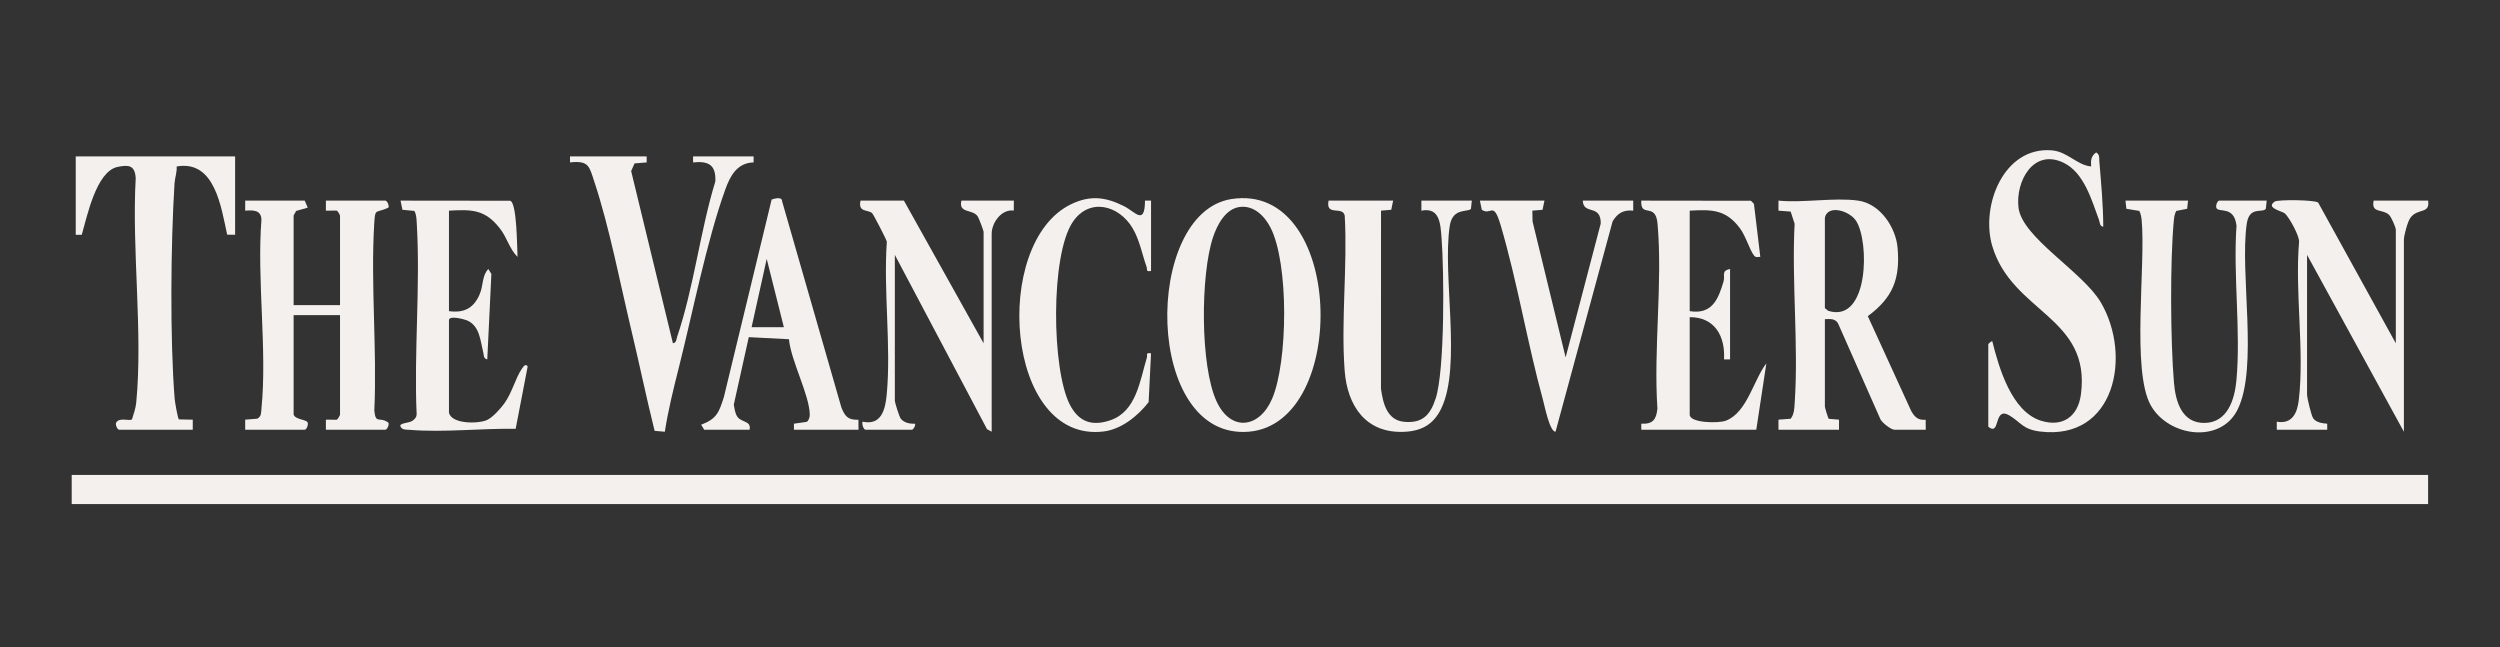 <svg width="282" height="73" viewBox="0 0 282 73" fill="none" xmlns="http://www.w3.org/2000/svg">
<rect x="0" y="0" width="282" height="73" fill="#333333" stroke="none"/>
<g clip-path="url(#clip0_3261_6376)">
<path d="M273.89 53.573H8.088V56.86H273.89V53.573Z" fill="#F4F0EE"/>
<path d="M34.372 22.629L34.711 23.42L33.389 23.8C33.349 23.959 33.12 24.248 33.12 24.329V34.417H38.355V24.329C38.355 24.267 38.121 23.8 37.971 23.754L36.76 23.764L36.762 22.629H43.475C43.657 22.629 43.929 23.182 43.814 23.42C42.375 24.108 42.322 23.391 42.212 25.226C41.802 32.108 42.541 39.395 42.223 46.32C42.377 47.909 42.821 46.932 43.814 47.681C43.929 47.919 43.657 48.472 43.475 48.472H36.762L36.76 47.337L37.971 47.347C38.121 47.301 38.355 46.834 38.355 46.772V35.55H33.12V46.772C33.343 47.367 34.597 47.294 34.71 47.682C34.789 47.957 34.57 48.472 34.372 48.472H27.659L27.657 47.337L29.026 47.227C29.5 46.96 29.448 46.562 29.492 46.105C30.153 39.388 28.963 31.605 29.49 24.772C29.454 23.669 28.533 23.695 27.657 23.764L27.659 22.629L34.372 22.629Z" fill="#F4F0EE"/>
<path d="M209.601 22.629C212.072 22.976 213.842 25.626 214.047 27.948C214.356 31.452 213.506 33.585 210.689 35.661L215.587 46.363C215.99 47.06 216.355 47.413 217.214 47.349L217.225 48.472H213.698C213.309 48.472 212.342 47.712 212.125 47.318L207.323 36.46C206.992 35.921 206.418 35.972 205.846 36.004V45.865C205.846 45.965 206.211 47.192 206.284 47.242L207.441 47.338L207.439 48.472H200.612L200.611 47.337L201.987 47.234C202.401 46.696 202.4 46.059 202.443 45.422C202.882 38.873 202.095 31.838 202.432 25.237L201.987 23.867L200.611 23.764L200.612 22.629C203.398 22.91 206.908 22.251 209.601 22.629ZM205.846 24.556V34.757L206.223 35.061C210.806 36.51 210.901 27.253 209.362 24.907C208.603 23.75 206.16 23.05 205.846 24.556Z" fill="#F4F0EE"/>
<path d="M26.521 17.642V26.483L25.626 26.47C24.94 23.391 24.258 18.015 19.925 18.778C19.98 19.436 19.725 20.047 19.685 20.694C19.26 27.502 19.165 38.207 19.698 44.955C19.726 45.311 20.054 47.229 20.181 47.308L21.744 47.338L21.742 48.472H13.436C13.25 48.472 12.98 47.909 13.099 47.683C13.439 47.036 14.576 47.523 14.887 47.311C15.074 46.693 15.306 46.061 15.368 45.41C16.132 37.417 14.853 28.201 15.309 20.084C15.213 18.659 14.553 18.558 13.26 18.829C10.851 19.333 9.821 24.43 9.222 26.483L8.543 26.483V17.642H26.521Z" fill="#F4F0EE"/>
<path d="M224.28 38.838C224.301 38.756 224.656 38.44 224.732 38.498C225.478 41.493 226.908 46.404 230.198 47.449C232.655 48.229 234.397 47.001 234.729 44.486C235.884 35.732 226.945 35.257 224.724 27.741C223.395 23.243 226.003 16.504 231.446 16.959C233.232 17.108 234.264 18.625 235.885 18.777C235.824 18.117 235.864 17.591 236.455 17.193C236.873 17.466 236.774 17.794 236.806 18.199C237.005 20.652 237.24 23.113 237.249 25.576C236.82 25.505 236.877 25.099 236.769 24.81C235.951 22.618 235.101 19.486 232.776 18.36C229.366 16.707 227.328 20.458 227.689 23.429C228.101 26.822 234.939 30.646 236.979 34.122C240.498 40.119 238.587 49.723 230.108 48.674C228.151 48.432 227.952 47.632 226.682 46.874C224.815 45.758 225.705 49.288 224.28 48.132V38.838Z" fill="#F4F0EE"/>
<path d="M138.882 22.457C151.635 20.427 152.266 47.731 140.873 48.696C129.02 49.699 128.898 24.047 138.882 22.457ZM139.797 23.352C138.211 23.586 137.285 25.396 136.829 26.76C135.419 30.979 135.357 41.254 137.238 45.295C138.838 48.734 142.067 48.324 143.5 44.966C145.277 40.802 145.399 29.696 143.304 25.651C142.621 24.333 141.393 23.117 139.797 23.352Z" fill="#F4F0EE"/>
<path d="M72.945 17.642L72.947 18.321L71.577 18.432L71.194 19.297L75.906 38.724C76.324 38.653 76.288 38.259 76.389 37.962C78.256 32.482 78.978 26.053 80.69 20.465C80.779 18.617 79.942 18.133 78.178 18.321L78.18 17.642H85.007L85.007 18.318C83.156 18.369 82.374 19.815 81.812 21.374C79.706 27.215 78.122 35.328 76.557 41.529C75.962 43.885 75.364 46.296 74.992 48.699L73.841 48.6C72.919 44.9 72.136 41.097 71.242 37.361C69.956 31.988 68.749 25.632 67.032 20.472C66.465 18.766 66.434 18.083 64.296 18.321L64.298 17.642L72.945 17.642Z" fill="#F4F0EE"/>
<path d="M110.95 38.724V26.143C110.95 26.012 110.398 24.553 110.272 24.384C109.657 23.556 108.103 24.101 108.446 22.629H114.363L114.354 23.753C112.958 23.558 111.86 25.14 111.86 26.369V48.699L111.338 48.412L100.937 28.75V45.185C100.937 45.406 101.434 47.011 101.612 47.232C101.991 47.702 102.641 47.82 103.211 47.793C103.309 48.004 103.009 48.472 102.871 48.472H97.637C97.394 48.472 97.201 47.819 97.296 47.566C99.415 48.022 99.861 46.212 100.022 44.501C100.538 39.027 99.638 32.82 100.036 27.266C100.004 27.032 98.512 24.168 98.379 24.045C97.913 23.613 96.757 23.998 97.068 22.629H101.961L110.95 38.724Z" fill="#F4F0EE"/>
<path d="M270.248 38.724V25.916C270.248 25.639 269.733 24.452 269.459 24.209C268.709 23.541 267.46 24.094 267.745 22.629H273.89C274.128 24.203 272.701 23.419 271.877 24.591C271.573 25.024 271.159 26.567 271.159 27.05V48.699L260.235 28.75V44.505C260.235 44.853 260.715 46.911 260.94 47.203C261.306 47.679 261.958 47.741 262.511 47.796V48.472H256.822L256.82 47.566C258.515 47.873 259.124 46.638 259.3 45.16C259.961 39.607 258.849 32.939 259.337 27.265C259.349 26.529 258.223 24.533 257.747 24.088C257.445 23.805 255.512 23.472 256.589 22.737C256.943 22.496 261.133 22.535 261.49 22.853L270.248 38.724Z" fill="#F4F0EE"/>
<path d="M185.138 48.472L185.136 47.793C186.452 47.857 186.829 47.318 186.957 46.091C186.504 39.364 187.562 31.858 186.969 25.225C186.747 22.748 185.035 24.662 185.137 22.63L197.508 22.646L197.846 23.005L198.563 28.977C198.296 28.954 198.073 29.098 197.865 28.836C197.346 28.18 196.938 26.641 196.249 25.728C194.66 23.62 193.11 23.624 190.599 23.762V35.097C193.107 35.5 193.817 33.78 194.415 31.753C194.618 31.065 194.109 30.556 195.151 30.336V40.538L194.469 40.539C194.621 37.933 193.43 35.762 190.599 35.777V46.772C190.599 47.723 193.861 47.772 194.693 47.448C197.094 46.512 197.818 42.806 199.245 40.991L198.109 48.472L185.138 48.472Z" fill="#F4F0EE"/>
<path d="M50.644 46.545C50.923 47.847 53.903 47.818 54.906 47.391C55.554 47.114 56.464 46.09 56.886 45.508C57.765 44.301 58.161 42.599 58.872 41.593C59.024 41.378 59.273 40.956 59.522 41.334L58.167 48.372C54.331 48.303 49.977 48.805 46.194 48.484C45.845 48.454 45.377 48.521 45.184 48.128C44.965 47.683 46.134 47.761 46.545 47.449C46.787 47.265 46.972 47.091 46.998 46.767C46.687 39.693 47.427 32.256 47.013 25.226C46.984 24.729 46.986 24.244 46.744 23.793L45.395 23.663L45.181 22.63L57.554 22.644C58.327 22.899 58.318 27.988 58.379 28.976C57.481 28.099 57.206 26.838 56.427 25.822C54.762 23.649 53.297 23.607 50.644 23.762V35.097C52.336 35.325 53.421 34.778 54.099 33.212C54.549 32.173 54.346 31.114 55.081 30.341L55.428 30.897L54.965 40.538C54.508 40.45 54.594 40.058 54.512 39.744C54.181 38.462 54.131 36.756 52.672 36.137C52.386 36.015 50.644 35.535 50.644 36.117L50.644 46.545Z" fill="#F4F0EE"/>
<path d="M157.146 22.629L156.933 23.663L155.78 23.762L155.773 43.833C155.997 45.487 156.452 47.399 158.382 47.579C160.445 47.771 161.329 46.826 161.937 44.97C162.995 41.741 162.897 30.549 162.605 26.825C162.481 25.241 162.411 23.352 160.331 23.764L160.332 22.629H166.021L165.923 23.551C165.609 23.988 163.859 23.361 163.533 25.477C162.678 31.027 164.896 41.255 162.58 46.064C161.722 47.844 160.403 48.616 158.407 48.708C154.046 48.911 151.974 45.759 151.676 41.793C151.252 36.164 152.01 30.015 151.685 24.329C151.466 23.192 149.501 24.449 149.864 22.629H157.146Z" fill="#F4F0EE"/>
<path d="M246.809 22.629L246.711 23.551L245.479 23.796C245.319 24.098 245.249 24.441 245.216 24.78C244.77 29.381 244.83 38.493 245.22 43.141C245.399 45.288 246.102 47.756 248.707 47.706C251.257 47.657 252.068 45.077 252.267 42.914C252.778 37.359 251.889 31.091 252.277 25.457C252.016 23.11 250.186 24.071 249.998 23.419C249.918 23.142 250.14 22.629 250.336 22.629H255.684L255.586 23.551C255.202 24.085 253.726 23.188 253.43 25.258C252.631 30.852 254.763 41.444 252.393 46.214C250.463 50.097 244.597 49.249 242.614 45.737C240.407 41.83 242.064 29.894 241.575 24.78C241.542 24.438 241.466 24.101 241.316 23.793L239.853 23.55L239.754 22.629L246.809 22.629Z" fill="#F4F0EE"/>
<path d="M79.431 48.472L79.091 47.909C80.884 47.228 81.105 46.489 81.653 44.791L87.041 22.504C87.402 22.392 88.226 22.15 88.224 22.715L94.912 45.973C95.322 46.972 95.648 47.388 96.831 47.348L96.84 48.472H89.558L89.556 47.793L90.999 47.584C91.232 47.44 91.347 47.044 91.343 46.782C91.31 44.539 89.22 40.705 88.995 38.265L84.463 38.031L82.773 45.637C82.846 46.081 82.918 46.636 83.176 47.01C83.637 47.678 84.766 47.443 84.552 48.472H79.431ZM88.42 36.911L86.486 29.201L84.779 36.911H88.42Z" fill="#F4F0EE"/>
<path d="M129.838 30.564C129.205 30.669 129.455 30.434 129.324 30.067C128.812 28.622 128.552 27.078 127.751 25.729C126.21 23.137 122.879 22.25 121.001 25.048C118.482 28.801 118.624 41.716 120.696 45.678C121.705 47.605 123.187 48.105 125.242 47.407C128.192 46.404 128.577 42.922 129.355 40.387C129.469 40.018 129.171 39.747 129.837 39.859L129.564 45.366C128.345 46.921 126.498 48.432 124.465 48.674C113.364 49.997 111.827 27.389 120.808 23.042C122.994 21.985 124.72 22.218 126.81 23.266C128.057 23.891 129.132 25.499 129.156 22.628L129.838 22.63V30.564Z" fill="#F4F0EE"/>
<path d="M174.214 22.629L174.001 23.663L172.848 23.762L172.873 24.985L176.603 40.313L180.564 25.21C180.592 22.981 178.599 24.291 178.538 22.629H184.227L184.227 23.762C183.125 23.644 182.461 24.05 181.904 24.963L175.463 48.701C174.8 48.688 174.244 45.822 174.051 45.12C172.277 38.662 171.148 31.751 169.272 25.398C168.437 22.571 168.2 24.379 167.145 23.663L166.932 22.629H174.214Z" fill="#F4F0EE"/>
</g>
<defs>
<clipPath id="clip0_3261_6376">
<rect width="265.828" height="39.923" fill="white" transform="translate(8.088 16.937)"/>
</clipPath>
</defs>
</svg>
